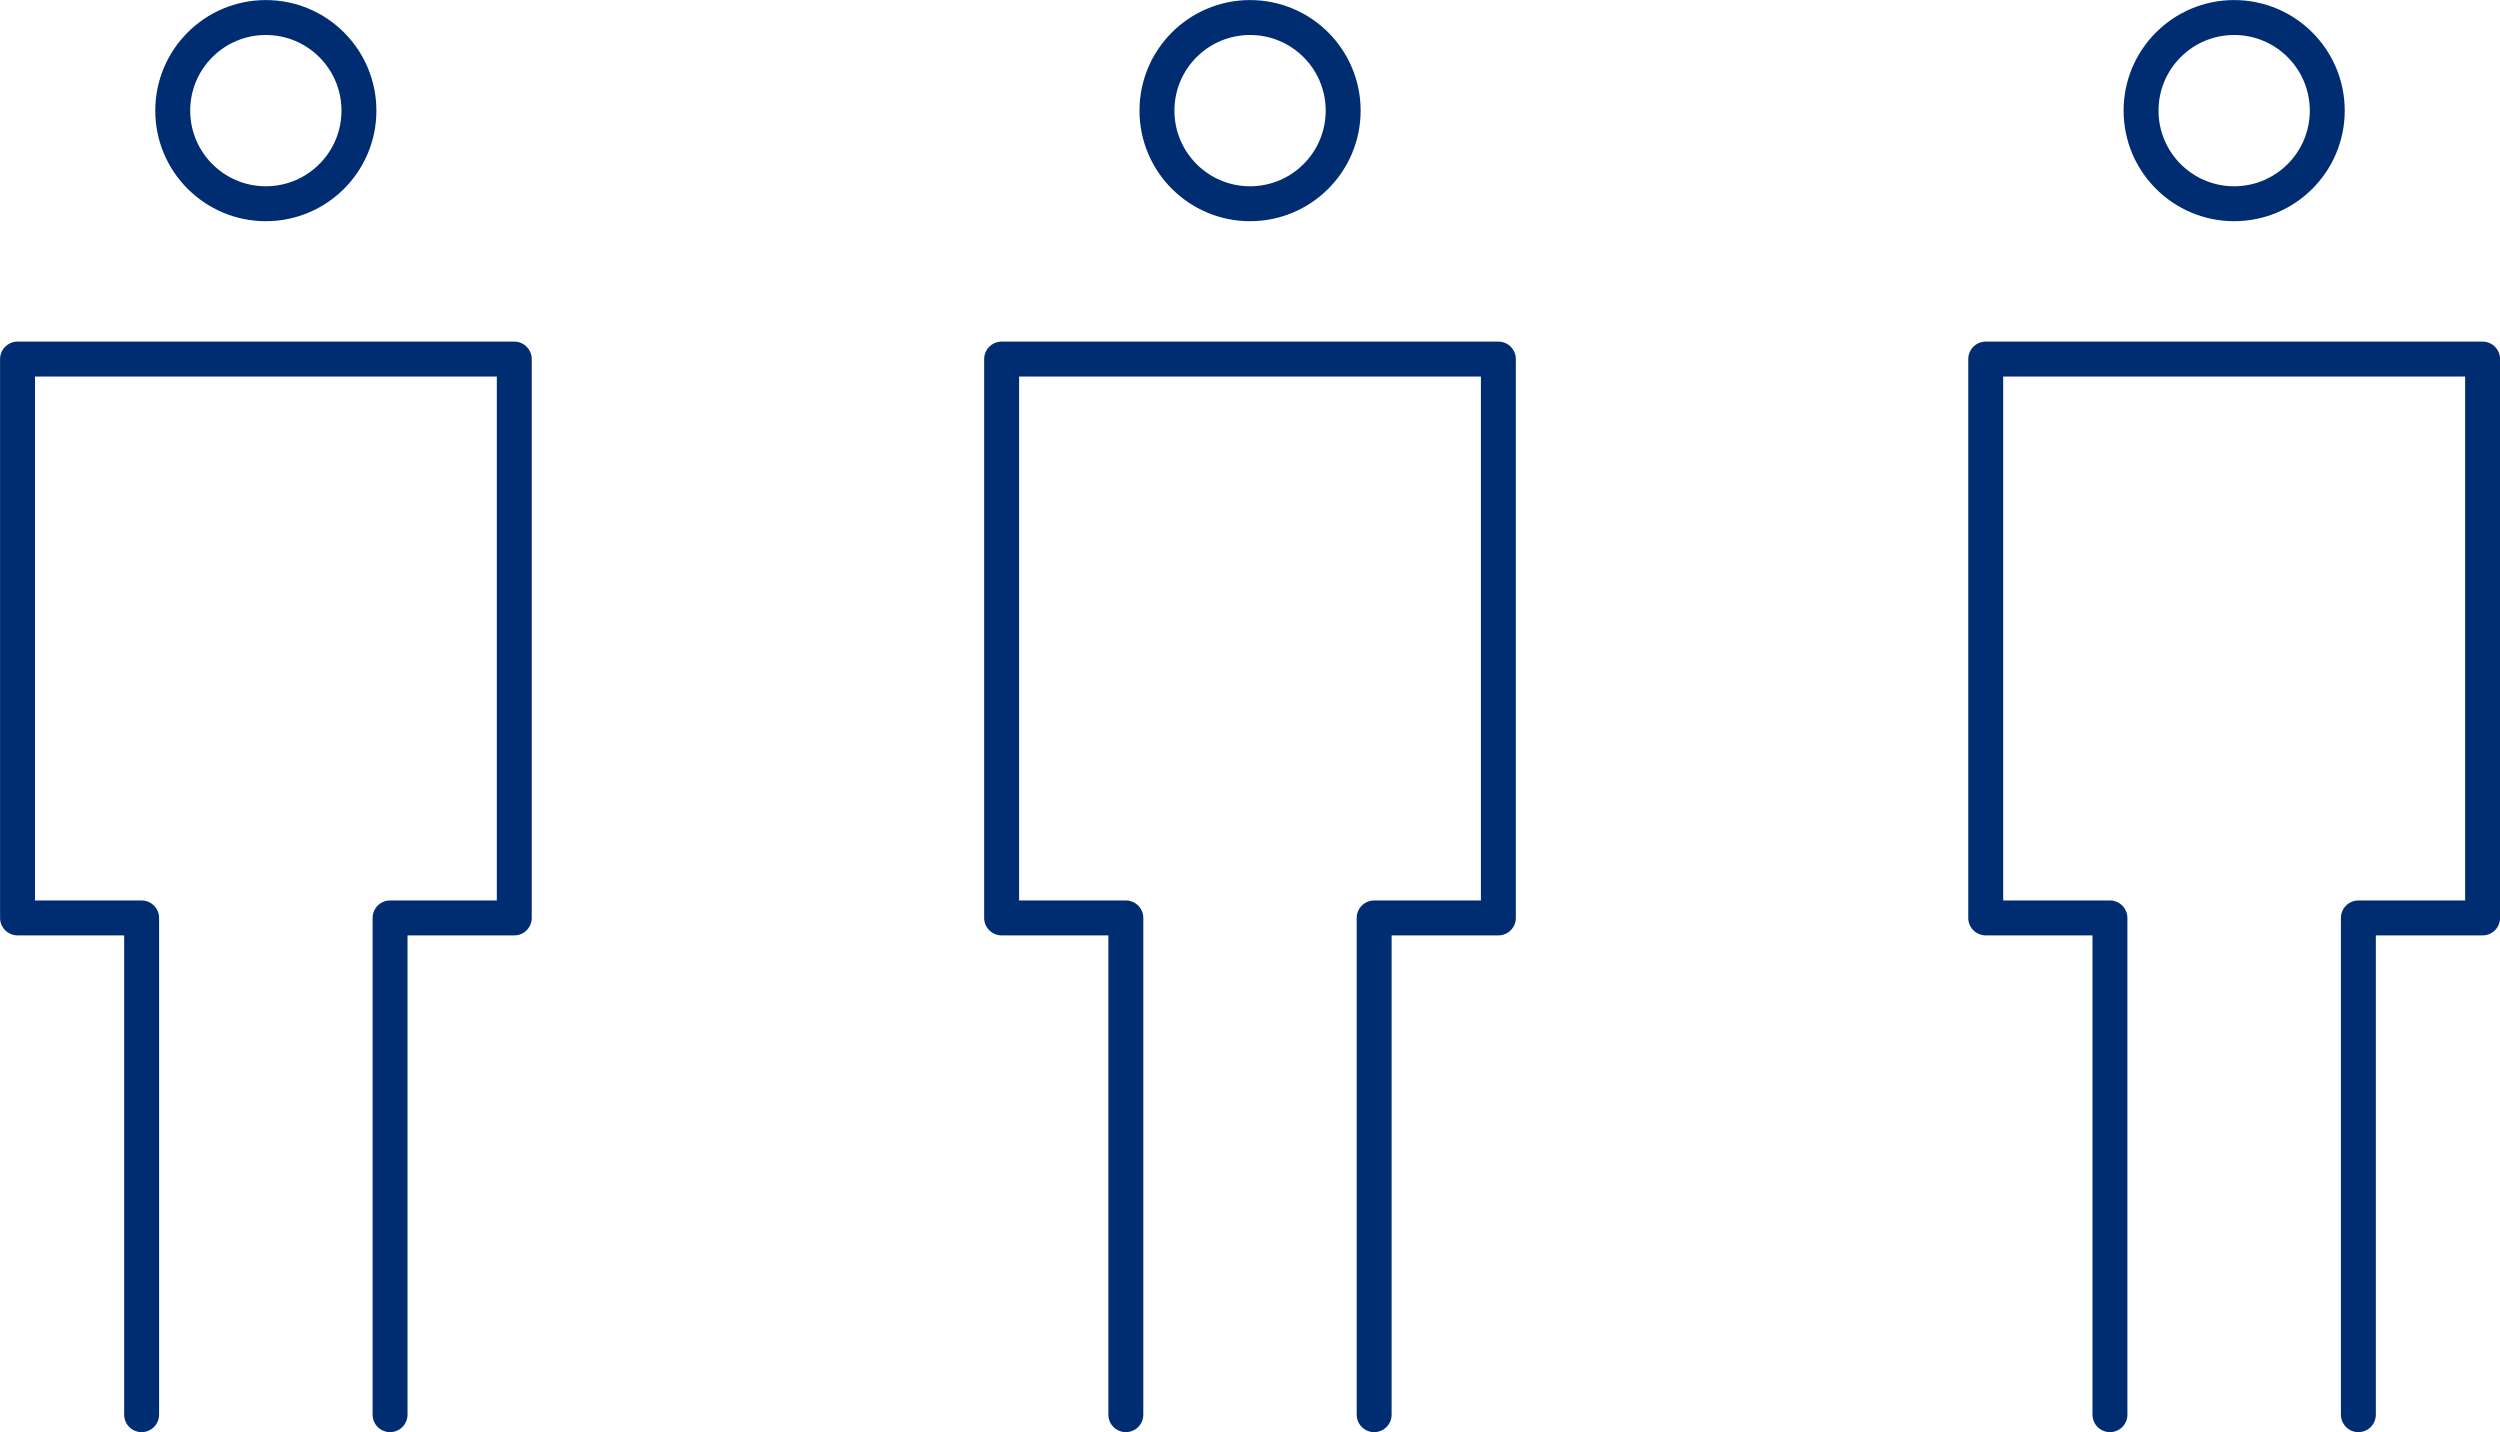 <?xml version="1.0" encoding="UTF-8"?>
<svg id="_レイヤー_2" data-name="レイヤー 2" xmlns="http://www.w3.org/2000/svg" viewBox="0 0 196.83 112.75">
  <defs>
    <style>
      .cls-1 {
        stroke-linecap: round;
        stroke-linejoin: round;
      }

      .cls-1, .cls-2 {
        fill: none;
        stroke: #002d71;
        stroke-width: 2.75px;
      }

      .cls-2 {
        stroke-miterlimit: 10;
      }
    </style>
  </defs>
  <g id="_レイヤー_1-2" data-name="レイヤー 1">
    <g>
      <polyline class="cls-1" points="11.15 111.38 11.15 72.27 1.38 72.27 1.38 28.27 40.49 28.27 40.49 72.27 30.71 72.27 30.71 111.38"/>
      <circle class="cls-2" cx="20.93" cy="8.71" r="7.33"/>
      <polyline class="cls-1" points="166.12 111.38 166.12 72.27 156.34 72.27 156.34 28.27 195.46 28.27 195.46 72.27 185.68 72.27 185.68 111.38"/>
      <circle class="cls-2" cx="175.9" cy="8.71" r="7.33"/>
      <polyline class="cls-1" points="88.64 111.38 88.64 72.27 78.86 72.27 78.86 28.27 117.97 28.27 117.97 72.27 108.19 72.27 108.19 111.38"/>
      <circle class="cls-2" cx="98.42" cy="8.71" r="7.33"/>
    </g>
  </g>
</svg>
